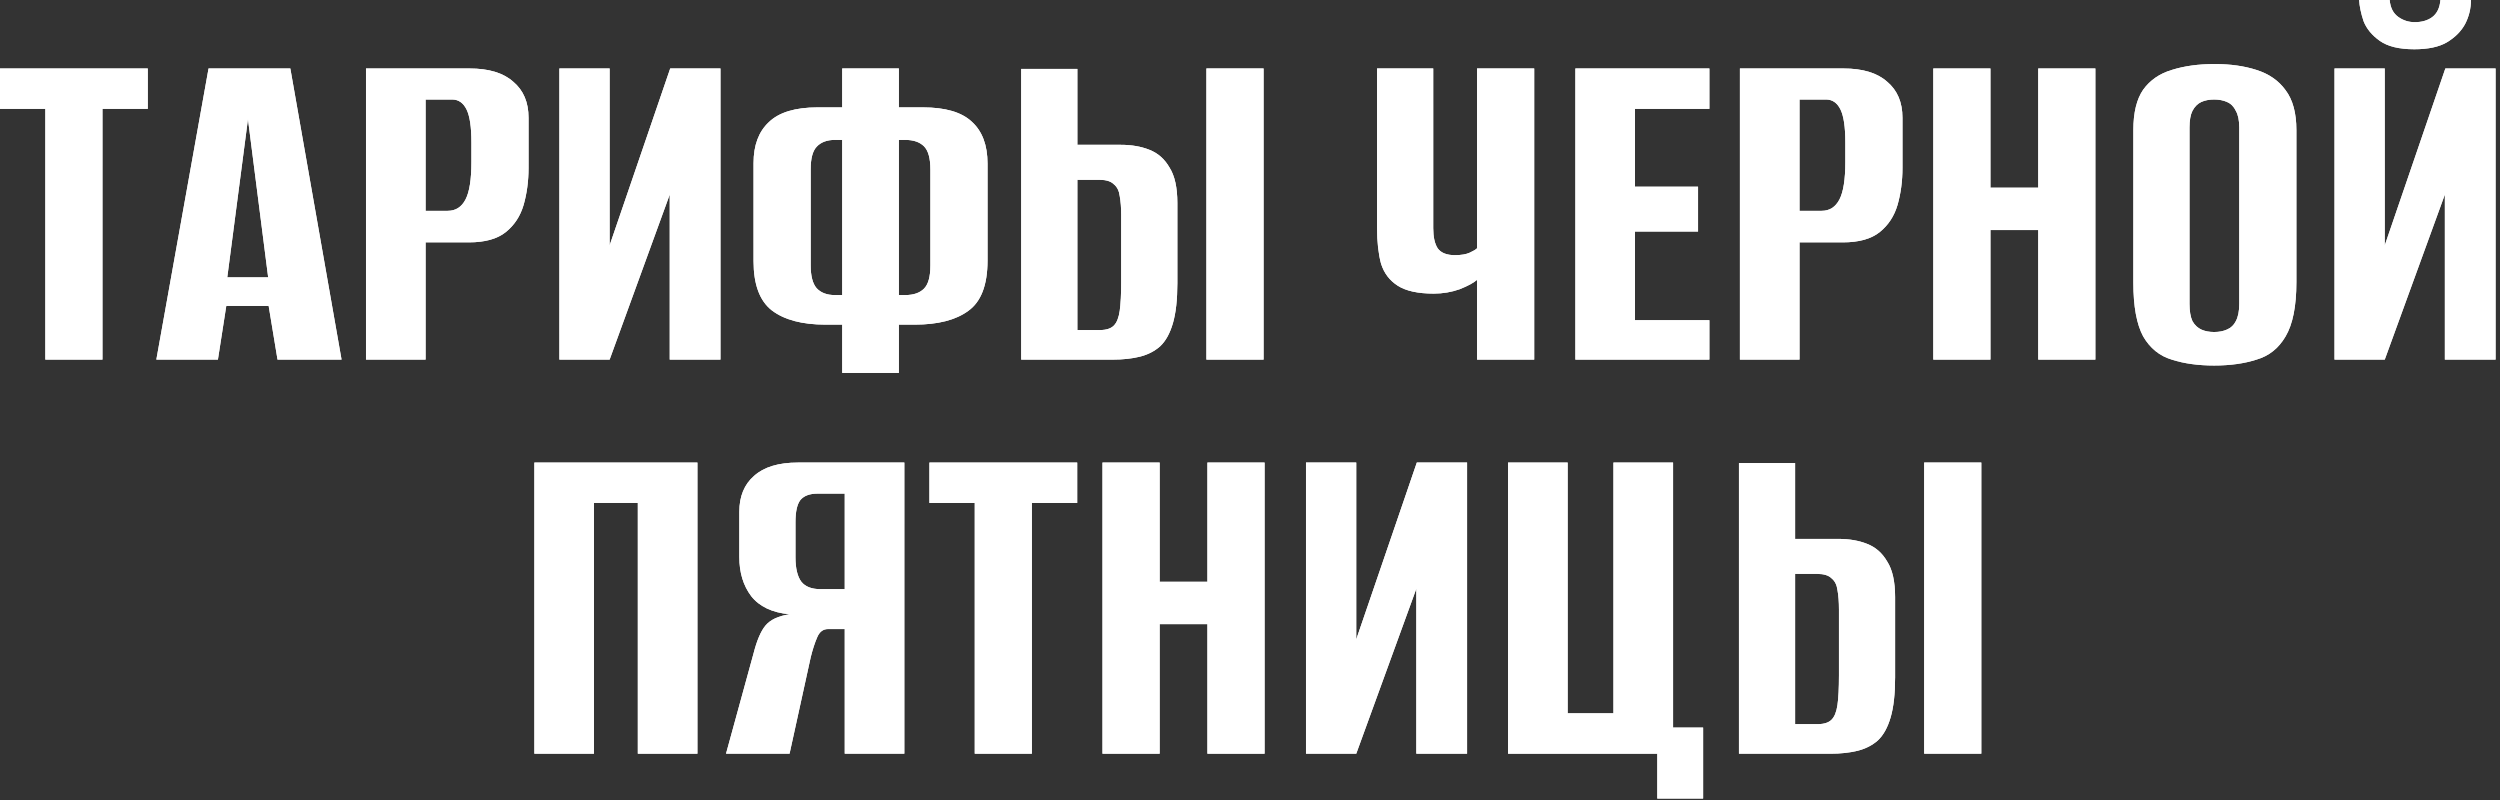 <?xml version="1.0" encoding="UTF-8"?> <svg xmlns="http://www.w3.org/2000/svg" width="406" height="130" viewBox="0 0 406 130" fill="none"><rect x="0" y="0" width="406" height="130" fill="#333333" stroke="none"/><path d="M7.36 58.4V17.68H0V11.12H24V17.68H16.64V58.4H7.36Z" fill="#D9D9D9"></path><path d="M7.36 58.4V17.68H0V11.12H24V17.68H16.64V58.4H7.36Z" fill="white"></path><path d="M7.36 58.4V17.68H0V11.12H24V17.68H16.64V58.4H7.36Z" fill="url(#paint0_linear_1166_4)" fill-opacity="0.7"></path><path d="M25.389 58.4L33.869 11.12H47.149L55.469 58.4H45.069L43.629 49.68H36.749L35.389 58.4H25.389ZM36.909 45.04H43.549L40.269 19.36L36.909 45.04Z" fill="#D9D9D9"></path><path d="M25.389 58.4L33.869 11.12H47.149L55.469 58.4H45.069L43.629 49.68H36.749L35.389 58.4H25.389ZM36.909 45.04H43.549L40.269 19.36L36.909 45.04Z" fill="white"></path><path d="M25.389 58.4L33.869 11.12H47.149L55.469 58.4H45.069L43.629 49.68H36.749L35.389 58.4H25.389ZM36.909 45.04H43.549L40.269 19.36L36.909 45.04Z" fill="url(#paint1_linear_1166_4)" fill-opacity="0.7"></path><path d="M59.437 58.4V11.12H76.237C79.383 11.12 81.757 11.84 83.357 13.28C85.01 14.667 85.837 16.613 85.837 19.12V27.28C85.837 29.413 85.57 31.413 85.037 33.28C84.504 35.093 83.543 36.56 82.157 37.68C80.77 38.8 78.77 39.36 76.157 39.36H69.117V58.4H59.437ZM69.117 34.24H72.717C73.997 34.24 74.957 33.627 75.597 32.4C76.237 31.173 76.557 29.147 76.557 26.32V23.12C76.557 20.613 76.29 18.827 75.757 17.76C75.224 16.693 74.45 16.16 73.437 16.16H69.117V34.24Z" fill="#D9D9D9"></path><path d="M59.437 58.4V11.12H76.237C79.383 11.12 81.757 11.84 83.357 13.28C85.01 14.667 85.837 16.613 85.837 19.12V27.28C85.837 29.413 85.57 31.413 85.037 33.28C84.504 35.093 83.543 36.56 82.157 37.68C80.77 38.8 78.77 39.36 76.157 39.36H69.117V58.4H59.437ZM69.117 34.24H72.717C73.997 34.24 74.957 33.627 75.597 32.4C76.237 31.173 76.557 29.147 76.557 26.32V23.12C76.557 20.613 76.29 18.827 75.757 17.76C75.224 16.693 74.45 16.16 73.437 16.16H69.117V34.24Z" fill="white"></path><path d="M59.437 58.4V11.12H76.237C79.383 11.12 81.757 11.84 83.357 13.28C85.01 14.667 85.837 16.613 85.837 19.12V27.28C85.837 29.413 85.57 31.413 85.037 33.28C84.504 35.093 83.543 36.56 82.157 37.68C80.77 38.8 78.77 39.36 76.157 39.36H69.117V58.4H59.437ZM69.117 34.24H72.717C73.997 34.24 74.957 33.627 75.597 32.4C76.237 31.173 76.557 29.147 76.557 26.32V23.12C76.557 20.613 76.29 18.827 75.757 17.76C75.224 16.693 74.45 16.16 73.437 16.16H69.117V34.24Z" fill="url(#paint2_linear_1166_4)" fill-opacity="0.7"></path><path d="M90.843 58.4V11.12H99.003V39.84L108.843 11.12H117.003V58.4H108.763V31.6L99.003 58.4H90.843Z" fill="#D9D9D9"></path><path d="M90.843 58.4V11.12H99.003V39.84L108.843 11.12H117.003V58.4H108.763V31.6L99.003 58.4H90.843Z" fill="white"></path><path d="M90.843 58.4V11.12H99.003V39.84L108.843 11.12H117.003V58.4H108.763V31.6L99.003 58.4H90.843Z" fill="url(#paint3_linear_1166_4)" fill-opacity="0.7"></path><path d="M136.776 60.56V52.72H134.056C130.269 52.72 127.362 51.947 125.336 50.4C123.362 48.853 122.376 46.187 122.376 42.4V26.48C122.376 23.6 123.202 21.387 124.856 19.84C126.509 18.24 129.149 17.44 132.776 17.44H136.776V11.12H145.976V17.44H149.896C153.522 17.44 156.162 18.213 157.816 19.76C159.522 21.307 160.376 23.573 160.376 26.56V42.32C160.376 46.267 159.336 48.987 157.256 50.48C155.229 51.973 152.322 52.72 148.536 52.72H145.976V60.56H136.776ZM135.576 47.92H136.776C136.776 43.653 136.776 39.44 136.776 35.28C136.776 31.067 136.776 26.88 136.776 22.72H135.576C134.296 22.72 133.309 23.093 132.616 23.84C131.976 24.533 131.656 25.733 131.656 27.44V43.12C131.656 44.827 131.976 46.053 132.616 46.8C133.309 47.547 134.296 47.92 135.576 47.92ZM145.976 47.92H147.016C148.349 47.92 149.362 47.573 150.056 46.88C150.749 46.187 151.096 44.933 151.096 43.12V27.52C151.096 25.707 150.749 24.453 150.056 23.76C149.362 23.067 148.349 22.72 147.016 22.72H145.976C145.976 26.88 145.976 31.067 145.976 35.28C145.976 39.44 145.976 43.653 145.976 47.92Z" fill="#D9D9D9"></path><path d="M136.776 60.56V52.72H134.056C130.269 52.72 127.362 51.947 125.336 50.4C123.362 48.853 122.376 46.187 122.376 42.4V26.48C122.376 23.6 123.202 21.387 124.856 19.84C126.509 18.24 129.149 17.44 132.776 17.44H136.776V11.12H145.976V17.44H149.896C153.522 17.44 156.162 18.213 157.816 19.76C159.522 21.307 160.376 23.573 160.376 26.56V42.32C160.376 46.267 159.336 48.987 157.256 50.48C155.229 51.973 152.322 52.72 148.536 52.72H145.976V60.56H136.776ZM135.576 47.92H136.776C136.776 43.653 136.776 39.44 136.776 35.28C136.776 31.067 136.776 26.88 136.776 22.72H135.576C134.296 22.72 133.309 23.093 132.616 23.84C131.976 24.533 131.656 25.733 131.656 27.44V43.12C131.656 44.827 131.976 46.053 132.616 46.8C133.309 47.547 134.296 47.92 135.576 47.92ZM145.976 47.92H147.016C148.349 47.92 149.362 47.573 150.056 46.88C150.749 46.187 151.096 44.933 151.096 43.12V27.52C151.096 25.707 150.749 24.453 150.056 23.76C149.362 23.067 148.349 22.72 147.016 22.72H145.976C145.976 26.88 145.976 31.067 145.976 35.28C145.976 39.44 145.976 43.653 145.976 47.92Z" fill="white"></path><path d="M136.776 60.56V52.72H134.056C130.269 52.72 127.362 51.947 125.336 50.4C123.362 48.853 122.376 46.187 122.376 42.4V26.48C122.376 23.6 123.202 21.387 124.856 19.84C126.509 18.24 129.149 17.44 132.776 17.44H136.776V11.12H145.976V17.44H149.896C153.522 17.44 156.162 18.213 157.816 19.76C159.522 21.307 160.376 23.573 160.376 26.56V42.32C160.376 46.267 159.336 48.987 157.256 50.48C155.229 51.973 152.322 52.72 148.536 52.72H145.976V60.56H136.776ZM135.576 47.92H136.776C136.776 43.653 136.776 39.44 136.776 35.28C136.776 31.067 136.776 26.88 136.776 22.72H135.576C134.296 22.72 133.309 23.093 132.616 23.84C131.976 24.533 131.656 25.733 131.656 27.44V43.12C131.656 44.827 131.976 46.053 132.616 46.8C133.309 47.547 134.296 47.92 135.576 47.92ZM145.976 47.92H147.016C148.349 47.92 149.362 47.573 150.056 46.88C150.749 46.187 151.096 44.933 151.096 43.12V27.52C151.096 25.707 150.749 24.453 150.056 23.76C149.362 23.067 148.349 22.72 147.016 22.72H145.976C145.976 26.88 145.976 31.067 145.976 35.28C145.976 39.44 145.976 43.653 145.976 47.92Z" fill="url(#paint4_linear_1166_4)" fill-opacity="0.7"></path><path d="M165.843 58.4V11.2H174.963V23.52H182.003C183.763 23.52 185.31 23.787 186.643 24.32C188.03 24.853 189.123 25.813 189.923 27.2C190.776 28.533 191.203 30.453 191.203 32.96V46C191.203 48.667 190.963 50.827 190.483 52.48C190.003 54.133 189.31 55.387 188.403 56.24C187.496 57.04 186.403 57.6 185.123 57.92C183.843 58.24 182.376 58.4 180.723 58.4H165.843ZM174.963 53.6H178.643C179.656 53.6 180.403 53.36 180.883 52.88C181.363 52.4 181.683 51.6 181.843 50.48C182.003 49.36 182.083 47.76 182.083 45.68V34.96C182.083 33.733 182.003 32.693 181.843 31.84C181.736 30.987 181.416 30.347 180.883 29.92C180.403 29.44 179.63 29.2 178.563 29.2H174.963V53.6ZM195.923 58.4V11.12H205.203V58.4H195.923Z" fill="#D9D9D9"></path><path d="M165.843 58.4V11.2H174.963V23.52H182.003C183.763 23.52 185.31 23.787 186.643 24.32C188.03 24.853 189.123 25.813 189.923 27.2C190.776 28.533 191.203 30.453 191.203 32.96V46C191.203 48.667 190.963 50.827 190.483 52.48C190.003 54.133 189.31 55.387 188.403 56.24C187.496 57.04 186.403 57.6 185.123 57.92C183.843 58.24 182.376 58.4 180.723 58.4H165.843ZM174.963 53.6H178.643C179.656 53.6 180.403 53.36 180.883 52.88C181.363 52.4 181.683 51.6 181.843 50.48C182.003 49.36 182.083 47.76 182.083 45.68V34.96C182.083 33.733 182.003 32.693 181.843 31.84C181.736 30.987 181.416 30.347 180.883 29.92C180.403 29.44 179.63 29.2 178.563 29.2H174.963V53.6ZM195.923 58.4V11.12H205.203V58.4H195.923Z" fill="white"></path><path d="M165.843 58.4V11.2H174.963V23.52H182.003C183.763 23.52 185.31 23.787 186.643 24.32C188.03 24.853 189.123 25.813 189.923 27.2C190.776 28.533 191.203 30.453 191.203 32.96V46C191.203 48.667 190.963 50.827 190.483 52.48C190.003 54.133 189.31 55.387 188.403 56.24C187.496 57.04 186.403 57.6 185.123 57.92C183.843 58.24 182.376 58.4 180.723 58.4H165.843ZM174.963 53.6H178.643C179.656 53.6 180.403 53.36 180.883 52.88C181.363 52.4 181.683 51.6 181.843 50.48C182.003 49.36 182.083 47.76 182.083 45.68V34.96C182.083 33.733 182.003 32.693 181.843 31.84C181.736 30.987 181.416 30.347 180.883 29.92C180.403 29.44 179.63 29.2 178.563 29.2H174.963V53.6ZM195.923 58.4V11.12H205.203V58.4H195.923Z" fill="url(#paint5_linear_1166_4)" fill-opacity="0.7"></path><path d="M239.875 58.4V45.44C239.342 45.92 238.408 46.427 237.075 46.96C235.742 47.44 234.328 47.68 232.835 47.68C230.275 47.68 228.328 47.253 226.995 46.4C225.662 45.547 224.755 44.347 224.275 42.8C223.848 41.2 223.635 39.28 223.635 37.04V11.12H232.755V37.04C232.755 38.48 232.995 39.573 233.475 40.32C234.008 41.067 234.942 41.44 236.275 41.44C237.288 41.44 238.088 41.307 238.675 41.04C239.262 40.773 239.662 40.533 239.875 40.32V11.12H249.155V58.4H239.875Z" fill="#D9D9D9"></path><path d="M239.875 58.4V45.44C239.342 45.92 238.408 46.427 237.075 46.96C235.742 47.44 234.328 47.68 232.835 47.68C230.275 47.68 228.328 47.253 226.995 46.4C225.662 45.547 224.755 44.347 224.275 42.8C223.848 41.2 223.635 39.28 223.635 37.04V11.12H232.755V37.04C232.755 38.48 232.995 39.573 233.475 40.32C234.008 41.067 234.942 41.44 236.275 41.44C237.288 41.44 238.088 41.307 238.675 41.04C239.262 40.773 239.662 40.533 239.875 40.32V11.12H249.155V58.4H239.875Z" fill="white"></path><path d="M239.875 58.4V45.44C239.342 45.92 238.408 46.427 237.075 46.96C235.742 47.44 234.328 47.68 232.835 47.68C230.275 47.68 228.328 47.253 226.995 46.4C225.662 45.547 224.755 44.347 224.275 42.8C223.848 41.2 223.635 39.28 223.635 37.04V11.12H232.755V37.04C232.755 38.48 232.995 39.573 233.475 40.32C234.008 41.067 234.942 41.44 236.275 41.44C237.288 41.44 238.088 41.307 238.675 41.04C239.262 40.773 239.662 40.533 239.875 40.32V11.12H249.155V58.4H239.875Z" fill="url(#paint6_linear_1166_4)" fill-opacity="0.7"></path><path d="M255.843 58.4V11.12H277.603V17.68H265.523V30.32H275.763V37.6H265.523V52H277.603V58.4H255.843Z" fill="#D9D9D9"></path><path d="M255.843 58.4V11.12H277.603V17.68H265.523V30.32H275.763V37.6H265.523V52H277.603V58.4H255.843Z" fill="white"></path><path d="M255.843 58.4V11.12H277.603V17.68H265.523V30.32H275.763V37.6H265.523V52H277.603V58.4H255.843Z" fill="url(#paint7_linear_1166_4)" fill-opacity="0.7"></path><path d="M282.562 58.4V11.12H299.362C302.509 11.12 304.882 11.84 306.482 13.28C308.135 14.667 308.962 16.613 308.962 19.12V27.28C308.962 29.413 308.695 31.413 308.162 33.28C307.629 35.093 306.669 36.56 305.282 37.68C303.895 38.8 301.895 39.36 299.282 39.36H292.242V58.4H282.562ZM292.242 34.24H295.842C297.122 34.24 298.082 33.627 298.722 32.4C299.362 31.173 299.682 29.147 299.682 26.32V23.12C299.682 20.613 299.415 18.827 298.882 17.76C298.349 16.693 297.575 16.16 296.562 16.16H292.242V34.24Z" fill="#D9D9D9"></path><path d="M282.562 58.4V11.12H299.362C302.509 11.12 304.882 11.84 306.482 13.28C308.135 14.667 308.962 16.613 308.962 19.12V27.28C308.962 29.413 308.695 31.413 308.162 33.28C307.629 35.093 306.669 36.56 305.282 37.68C303.895 38.8 301.895 39.36 299.282 39.36H292.242V58.4H282.562ZM292.242 34.24H295.842C297.122 34.24 298.082 33.627 298.722 32.4C299.362 31.173 299.682 29.147 299.682 26.32V23.12C299.682 20.613 299.415 18.827 298.882 17.76C298.349 16.693 297.575 16.16 296.562 16.16H292.242V34.24Z" fill="white"></path><path d="M282.562 58.4V11.12H299.362C302.509 11.12 304.882 11.84 306.482 13.28C308.135 14.667 308.962 16.613 308.962 19.12V27.28C308.962 29.413 308.695 31.413 308.162 33.28C307.629 35.093 306.669 36.56 305.282 37.68C303.895 38.8 301.895 39.36 299.282 39.36H292.242V58.4H282.562ZM292.242 34.24H295.842C297.122 34.24 298.082 33.627 298.722 32.4C299.362 31.173 299.682 29.147 299.682 26.32V23.12C299.682 20.613 299.415 18.827 298.882 17.76C298.349 16.693 297.575 16.16 296.562 16.16H292.242V34.24Z" fill="url(#paint8_linear_1166_4)" fill-opacity="0.7"></path><path d="M313.968 58.4V11.12H323.248V30.48H331.008V11.12H340.288V58.4H331.008V37.36H323.248V58.4H313.968Z" fill="#D9D9D9"></path><path d="M313.968 58.4V11.12H323.248V30.48H331.008V11.12H340.288V58.4H331.008V37.36H323.248V58.4H313.968Z" fill="white"></path><path d="M313.968 58.4V11.12H323.248V30.48H331.008V11.12H340.288V58.4H331.008V37.36H323.248V58.4H313.968Z" fill="url(#paint9_linear_1166_4)" fill-opacity="0.7"></path><path d="M359.575 59.36C356.962 59.36 354.668 59.04 352.695 58.4C350.722 57.813 349.175 56.56 348.055 54.64C346.988 52.667 346.455 49.76 346.455 45.92V21.12C346.455 18.293 346.988 16.107 348.055 14.56C349.175 13.013 350.722 11.947 352.695 11.36C354.722 10.72 357.042 10.4 359.655 10.4C362.215 10.4 364.482 10.72 366.455 11.36C368.482 12 370.055 13.093 371.175 14.64C372.348 16.187 372.935 18.347 372.935 21.12V45.84C372.935 49.733 372.348 52.667 371.175 54.64C370.055 56.56 368.482 57.813 366.455 58.4C364.482 59.04 362.188 59.36 359.575 59.36ZM359.575 53.92C360.375 53.92 361.068 53.787 361.655 53.52C362.295 53.253 362.775 52.8 363.095 52.16C363.468 51.467 363.655 50.533 363.655 49.36V20.72C363.655 19.547 363.468 18.64 363.095 18C362.775 17.307 362.295 16.827 361.655 16.56C361.068 16.293 360.375 16.16 359.575 16.16C358.775 16.16 358.082 16.293 357.495 16.56C356.908 16.827 356.428 17.307 356.055 18C355.735 18.64 355.575 19.547 355.575 20.72V49.36C355.575 50.533 355.735 51.467 356.055 52.16C356.428 52.8 356.908 53.253 357.495 53.52C358.082 53.787 358.775 53.92 359.575 53.92Z" fill="#D9D9D9"></path><path d="M359.575 59.36C356.962 59.36 354.668 59.04 352.695 58.4C350.722 57.813 349.175 56.56 348.055 54.64C346.988 52.667 346.455 49.76 346.455 45.92V21.12C346.455 18.293 346.988 16.107 348.055 14.56C349.175 13.013 350.722 11.947 352.695 11.36C354.722 10.72 357.042 10.4 359.655 10.4C362.215 10.4 364.482 10.72 366.455 11.36C368.482 12 370.055 13.093 371.175 14.64C372.348 16.187 372.935 18.347 372.935 21.12V45.84C372.935 49.733 372.348 52.667 371.175 54.64C370.055 56.56 368.482 57.813 366.455 58.4C364.482 59.04 362.188 59.36 359.575 59.36ZM359.575 53.92C360.375 53.92 361.068 53.787 361.655 53.52C362.295 53.253 362.775 52.8 363.095 52.16C363.468 51.467 363.655 50.533 363.655 49.36V20.72C363.655 19.547 363.468 18.64 363.095 18C362.775 17.307 362.295 16.827 361.655 16.56C361.068 16.293 360.375 16.16 359.575 16.16C358.775 16.16 358.082 16.293 357.495 16.56C356.908 16.827 356.428 17.307 356.055 18C355.735 18.64 355.575 19.547 355.575 20.72V49.36C355.575 50.533 355.735 51.467 356.055 52.16C356.428 52.8 356.908 53.253 357.495 53.52C358.082 53.787 358.775 53.92 359.575 53.92Z" fill="white"></path><path d="M359.575 59.36C356.962 59.36 354.668 59.04 352.695 58.4C350.722 57.813 349.175 56.56 348.055 54.64C346.988 52.667 346.455 49.76 346.455 45.92V21.12C346.455 18.293 346.988 16.107 348.055 14.56C349.175 13.013 350.722 11.947 352.695 11.36C354.722 10.72 357.042 10.4 359.655 10.4C362.215 10.4 364.482 10.72 366.455 11.36C368.482 12 370.055 13.093 371.175 14.64C372.348 16.187 372.935 18.347 372.935 21.12V45.84C372.935 49.733 372.348 52.667 371.175 54.64C370.055 56.56 368.482 57.813 366.455 58.4C364.482 59.04 362.188 59.36 359.575 59.36ZM359.575 53.92C360.375 53.92 361.068 53.787 361.655 53.52C362.295 53.253 362.775 52.8 363.095 52.16C363.468 51.467 363.655 50.533 363.655 49.36V20.72C363.655 19.547 363.468 18.64 363.095 18C362.775 17.307 362.295 16.827 361.655 16.56C361.068 16.293 360.375 16.16 359.575 16.16C358.775 16.16 358.082 16.293 357.495 16.56C356.908 16.827 356.428 17.307 356.055 18C355.735 18.64 355.575 19.547 355.575 20.72V49.36C355.575 50.533 355.735 51.467 356.055 52.16C356.428 52.8 356.908 53.253 357.495 53.52C358.082 53.787 358.775 53.92 359.575 53.92Z" fill="url(#paint10_linear_1166_4)" fill-opacity="0.7"></path><path d="M379.124 58.4V11.12H387.284V39.84L397.124 11.12H405.284V58.4H397.044V31.6L387.284 58.4H379.124ZM392.084 8C389.631 8 387.764 7.547 386.484 6.64C385.204 5.733 384.324 4.667 383.844 3.44C383.418 2.16 383.178 1.013 383.124 0H388.084C388.191 1.227 388.644 2.133 389.444 2.72C390.244 3.307 391.151 3.6 392.164 3.6C393.284 3.6 394.218 3.333 394.964 2.8C395.764 2.213 396.218 1.28 396.324 0H401.284C401.284 1.387 400.964 2.693 400.324 3.92C399.684 5.093 398.698 6.08 397.364 6.88C396.084 7.627 394.324 8 392.084 8Z" fill="#D9D9D9"></path><path d="M379.124 58.4V11.12H387.284V39.84L397.124 11.12H405.284V58.4H397.044V31.6L387.284 58.4H379.124ZM392.084 8C389.631 8 387.764 7.547 386.484 6.64C385.204 5.733 384.324 4.667 383.844 3.44C383.418 2.16 383.178 1.013 383.124 0H388.084C388.191 1.227 388.644 2.133 389.444 2.72C390.244 3.307 391.151 3.6 392.164 3.6C393.284 3.6 394.218 3.333 394.964 2.8C395.764 2.213 396.218 1.28 396.324 0H401.284C401.284 1.387 400.964 2.693 400.324 3.92C399.684 5.093 398.698 6.08 397.364 6.88C396.084 7.627 394.324 8 392.084 8Z" fill="white"></path><path d="M379.124 58.4V11.12H387.284V39.84L397.124 11.12H405.284V58.4H397.044V31.6L387.284 58.4H379.124ZM392.084 8C389.631 8 387.764 7.547 386.484 6.64C385.204 5.733 384.324 4.667 383.844 3.44C383.418 2.16 383.178 1.013 383.124 0H388.084C388.191 1.227 388.644 2.133 389.444 2.72C390.244 3.307 391.151 3.6 392.164 3.6C393.284 3.6 394.218 3.333 394.964 2.8C395.764 2.213 396.218 1.28 396.324 0H401.284C401.284 1.387 400.964 2.693 400.324 3.92C399.684 5.093 398.698 6.08 397.364 6.88C396.084 7.627 394.324 8 392.084 8Z" fill="url(#paint11_linear_1166_4)" fill-opacity="0.7"></path><path d="M86.781 122.4V75.12H113.261V122.4H103.581V81.68H96.461V122.4H86.781Z" fill="#D9D9D9"></path><path d="M86.781 122.4V75.12H113.261V122.4H103.581V81.68H96.461V122.4H86.781Z" fill="white"></path><path d="M86.781 122.4V75.12H113.261V122.4H103.581V81.68H96.461V122.4H86.781Z" fill="url(#paint12_linear_1166_4)" fill-opacity="0.7"></path><path d="M146.864 122.4H137.184V102.16H134.464C133.664 102.16 133.077 102.613 132.704 103.52C132.33 104.373 131.984 105.44 131.664 106.72L128.224 122.4H117.904L122.384 106.08C122.917 104 123.557 102.507 124.304 101.6C125.104 100.64 126.41 100.027 128.224 99.76C125.397 99.493 123.317 98.507 121.984 96.8C120.704 95.093 120.064 92.987 120.064 90.48V83.12C120.064 80.613 120.864 78.667 122.464 77.28C124.064 75.84 126.437 75.12 129.584 75.12H146.864V122.4ZM137.184 95.68V80.16H132.784C131.504 80.16 130.57 80.507 129.984 81.2C129.45 81.893 129.184 83.093 129.184 84.8V90.48C129.184 92.293 129.504 93.627 130.144 94.48C130.784 95.28 131.824 95.68 133.264 95.68H137.184Z" fill="#D9D9D9"></path><path d="M146.864 122.4H137.184V102.16H134.464C133.664 102.16 133.077 102.613 132.704 103.52C132.33 104.373 131.984 105.44 131.664 106.72L128.224 122.4H117.904L122.384 106.08C122.917 104 123.557 102.507 124.304 101.6C125.104 100.64 126.41 100.027 128.224 99.76C125.397 99.493 123.317 98.507 121.984 96.8C120.704 95.093 120.064 92.987 120.064 90.48V83.12C120.064 80.613 120.864 78.667 122.464 77.28C124.064 75.84 126.437 75.12 129.584 75.12H146.864V122.4ZM137.184 95.68V80.16H132.784C131.504 80.16 130.57 80.507 129.984 81.2C129.45 81.893 129.184 83.093 129.184 84.8V90.48C129.184 92.293 129.504 93.627 130.144 94.48C130.784 95.28 131.824 95.68 133.264 95.68H137.184Z" fill="white"></path><path d="M146.864 122.4H137.184V102.16H134.464C133.664 102.16 133.077 102.613 132.704 103.52C132.33 104.373 131.984 105.44 131.664 106.72L128.224 122.4H117.904L122.384 106.08C122.917 104 123.557 102.507 124.304 101.6C125.104 100.64 126.41 100.027 128.224 99.76C125.397 99.493 123.317 98.507 121.984 96.8C120.704 95.093 120.064 92.987 120.064 90.48V83.12C120.064 80.613 120.864 78.667 122.464 77.28C124.064 75.84 126.437 75.12 129.584 75.12H146.864V122.4ZM137.184 95.68V80.16H132.784C131.504 80.16 130.57 80.507 129.984 81.2C129.45 81.893 129.184 83.093 129.184 84.8V90.48C129.184 92.293 129.504 93.627 130.144 94.48C130.784 95.28 131.824 95.68 133.264 95.68H137.184Z" fill="url(#paint13_linear_1166_4)" fill-opacity="0.7"></path><path d="M158.298 122.4V81.68H150.938V75.12H174.938V81.68H167.577V122.4H158.298Z" fill="#D9D9D9"></path><path d="M158.298 122.4V81.68H150.938V75.12H174.938V81.68H167.577V122.4H158.298Z" fill="white"></path><path d="M158.298 122.4V81.68H150.938V75.12H174.938V81.68H167.577V122.4H158.298Z" fill="url(#paint14_linear_1166_4)" fill-opacity="0.7"></path><path d="M179.046 122.4V75.12H188.326V94.48H196.086V75.12H205.366V122.4H196.086V101.36H188.326V122.4H179.046Z" fill="#D9D9D9"></path><path d="M179.046 122.4V75.12H188.326V94.48H196.086V75.12H205.366V122.4H196.086V101.36H188.326V122.4H179.046Z" fill="white"></path><path d="M179.046 122.4V75.12H188.326V94.48H196.086V75.12H205.366V122.4H196.086V101.36H188.326V122.4H179.046Z" fill="url(#paint15_linear_1166_4)" fill-opacity="0.7"></path><path d="M212.093 122.4V75.12H220.253V103.84L230.093 75.12H238.253V122.4H230.013V95.6L220.253 122.4H212.093Z" fill="#D9D9D9"></path><path d="M212.093 122.4V75.12H220.253V103.84L230.093 75.12H238.253V122.4H230.013V95.6L220.253 122.4H212.093Z" fill="white"></path><path d="M212.093 122.4V75.12H220.253V103.84L230.093 75.12H238.253V122.4H230.013V95.6L220.253 122.4H212.093Z" fill="url(#paint16_linear_1166_4)" fill-opacity="0.7"></path><path d="M269.146 129.68V122.4H244.906V75.12H254.586V115.84H262.026V75.12H271.706V118.16H276.586V129.68H269.146Z" fill="#D9D9D9"></path><path d="M269.146 129.68V122.4H244.906V75.12H254.586V115.84H262.026V75.12H271.706V118.16H276.586V129.68H269.146Z" fill="white"></path><path d="M269.146 129.68V122.4H244.906V75.12H254.586V115.84H262.026V75.12H271.706V118.16H276.586V129.68H269.146Z" fill="url(#paint17_linear_1166_4)" fill-opacity="0.7"></path><path d="M282.406 122.4V75.2H291.526V87.52H298.566C300.326 87.52 301.872 87.787 303.206 88.32C304.592 88.853 305.686 89.813 306.486 91.2C307.339 92.533 307.766 94.453 307.766 96.96V110C307.766 112.667 307.526 114.827 307.046 116.48C306.566 118.133 305.872 119.387 304.966 120.24C304.059 121.04 302.966 121.6 301.686 121.92C300.406 122.24 298.939 122.4 297.286 122.4H282.406ZM291.526 117.6H295.206C296.219 117.6 296.966 117.36 297.446 116.88C297.926 116.4 298.246 115.6 298.406 114.48C298.566 113.36 298.646 111.76 298.646 109.68V98.96C298.646 97.733 298.566 96.693 298.406 95.84C298.299 94.987 297.979 94.347 297.446 93.92C296.966 93.44 296.192 93.2 295.126 93.2H291.526V117.6ZM312.486 122.4V75.12H321.766V122.4H312.486Z" fill="#D9D9D9"></path><path d="M282.406 122.4V75.2H291.526V87.52H298.566C300.326 87.52 301.872 87.787 303.206 88.32C304.592 88.853 305.686 89.813 306.486 91.2C307.339 92.533 307.766 94.453 307.766 96.96V110C307.766 112.667 307.526 114.827 307.046 116.48C306.566 118.133 305.872 119.387 304.966 120.24C304.059 121.04 302.966 121.6 301.686 121.92C300.406 122.24 298.939 122.4 297.286 122.4H282.406ZM291.526 117.6H295.206C296.219 117.6 296.966 117.36 297.446 116.88C297.926 116.4 298.246 115.6 298.406 114.48C298.566 113.36 298.646 111.76 298.646 109.68V98.96C298.646 97.733 298.566 96.693 298.406 95.84C298.299 94.987 297.979 94.347 297.446 93.92C296.966 93.44 296.192 93.2 295.126 93.2H291.526V117.6ZM312.486 122.4V75.12H321.766V122.4H312.486Z" fill="white"></path><path d="M282.406 122.4V75.2H291.526V87.52H298.566C300.326 87.52 301.872 87.787 303.206 88.32C304.592 88.853 305.686 89.813 306.486 91.2C307.339 92.533 307.766 94.453 307.766 96.96V110C307.766 112.667 307.526 114.827 307.046 116.48C306.566 118.133 305.872 119.387 304.966 120.24C304.059 121.04 302.966 121.6 301.686 121.92C300.406 122.24 298.939 122.4 297.286 122.4H282.406ZM291.526 117.6H295.206C296.219 117.6 296.966 117.36 297.446 116.88C297.926 116.4 298.246 115.6 298.406 114.48C298.566 113.36 298.646 111.76 298.646 109.68V98.96C298.646 97.733 298.566 96.693 298.406 95.84C298.299 94.987 297.979 94.347 297.446 93.92C296.966 93.44 296.192 93.2 295.126 93.2H291.526V117.6ZM312.486 122.4V75.12H321.766V122.4H312.486Z" fill="url(#paint18_linear_1166_4)" fill-opacity="0.7"></path><defs><linearGradient id="paint0_linear_1166_4" x1="543.996" y1="-10.883" x2="20.768" y2="316.993" gradientUnits="userSpaceOnUse"><stop stop-color="white" stop-opacity="0"></stop><stop offset="0.516" stop-color="white" stop-opacity="0.484"></stop><stop offset="1" stop-color="white" stop-opacity="0"></stop></linearGradient><linearGradient id="paint1_linear_1166_4" x1="543.996" y1="-10.883" x2="20.768" y2="316.993" gradientUnits="userSpaceOnUse"><stop stop-color="white" stop-opacity="0"></stop><stop offset="0.516" stop-color="white" stop-opacity="0.484"></stop><stop offset="1" stop-color="white" stop-opacity="0"></stop></linearGradient><linearGradient id="paint2_linear_1166_4" x1="543.996" y1="-10.883" x2="20.768" y2="316.993" gradientUnits="userSpaceOnUse"><stop stop-color="white" stop-opacity="0"></stop><stop offset="0.516" stop-color="white" stop-opacity="0.484"></stop><stop offset="1" stop-color="white" stop-opacity="0"></stop></linearGradient><linearGradient id="paint3_linear_1166_4" x1="543.996" y1="-10.883" x2="20.768" y2="316.993" gradientUnits="userSpaceOnUse"><stop stop-color="white" stop-opacity="0"></stop><stop offset="0.516" stop-color="white" stop-opacity="0.484"></stop><stop offset="1" stop-color="white" stop-opacity="0"></stop></linearGradient><linearGradient id="paint4_linear_1166_4" x1="543.996" y1="-10.883" x2="20.768" y2="316.993" gradientUnits="userSpaceOnUse"><stop stop-color="white" stop-opacity="0"></stop><stop offset="0.516" stop-color="white" stop-opacity="0.484"></stop><stop offset="1" stop-color="white" stop-opacity="0"></stop></linearGradient><linearGradient id="paint5_linear_1166_4" x1="543.996" y1="-10.883" x2="20.768" y2="316.993" gradientUnits="userSpaceOnUse"><stop stop-color="white" stop-opacity="0"></stop><stop offset="0.516" stop-color="white" stop-opacity="0.484"></stop><stop offset="1" stop-color="white" stop-opacity="0"></stop></linearGradient><linearGradient id="paint6_linear_1166_4" x1="543.996" y1="-10.883" x2="20.768" y2="316.993" gradientUnits="userSpaceOnUse"><stop stop-color="white" stop-opacity="0"></stop><stop offset="0.516" stop-color="white" stop-opacity="0.484"></stop><stop offset="1" stop-color="white" stop-opacity="0"></stop></linearGradient><linearGradient id="paint7_linear_1166_4" x1="543.996" y1="-10.883" x2="20.768" y2="316.993" gradientUnits="userSpaceOnUse"><stop stop-color="white" stop-opacity="0"></stop><stop offset="0.516" stop-color="white" stop-opacity="0.484"></stop><stop offset="1" stop-color="white" stop-opacity="0"></stop></linearGradient><linearGradient id="paint8_linear_1166_4" x1="543.996" y1="-10.883" x2="20.768" y2="316.993" gradientUnits="userSpaceOnUse"><stop stop-color="white" stop-opacity="0"></stop><stop offset="0.516" stop-color="white" stop-opacity="0.484"></stop><stop offset="1" stop-color="white" stop-opacity="0"></stop></linearGradient><linearGradient id="paint9_linear_1166_4" x1="543.996" y1="-10.883" x2="20.768" y2="316.993" gradientUnits="userSpaceOnUse"><stop stop-color="white" stop-opacity="0"></stop><stop offset="0.516" stop-color="white" stop-opacity="0.484"></stop><stop offset="1" stop-color="white" stop-opacity="0"></stop></linearGradient><linearGradient id="paint10_linear_1166_4" x1="543.996" y1="-10.883" x2="20.768" y2="316.993" gradientUnits="userSpaceOnUse"><stop stop-color="white" stop-opacity="0"></stop><stop offset="0.516" stop-color="white" stop-opacity="0.484"></stop><stop offset="1" stop-color="white" stop-opacity="0"></stop></linearGradient><linearGradient id="paint11_linear_1166_4" x1="543.996" y1="-10.883" x2="20.768" y2="316.993" gradientUnits="userSpaceOnUse"><stop stop-color="white" stop-opacity="0"></stop><stop offset="0.516" stop-color="white" stop-opacity="0.484"></stop><stop offset="1" stop-color="white" stop-opacity="0"></stop></linearGradient><linearGradient id="paint12_linear_1166_4" x1="543.996" y1="-10.883" x2="20.768" y2="316.993" gradientUnits="userSpaceOnUse"><stop stop-color="white" stop-opacity="0"></stop><stop offset="0.516" stop-color="white" stop-opacity="0.484"></stop><stop offset="1" stop-color="white" stop-opacity="0"></stop></linearGradient><linearGradient id="paint13_linear_1166_4" x1="543.996" y1="-10.883" x2="20.768" y2="316.993" gradientUnits="userSpaceOnUse"><stop stop-color="white" stop-opacity="0"></stop><stop offset="0.516" stop-color="white" stop-opacity="0.484"></stop><stop offset="1" stop-color="white" stop-opacity="0"></stop></linearGradient><linearGradient id="paint14_linear_1166_4" x1="543.996" y1="-10.883" x2="20.768" y2="316.993" gradientUnits="userSpaceOnUse"><stop stop-color="white" stop-opacity="0"></stop><stop offset="0.516" stop-color="white" stop-opacity="0.484"></stop><stop offset="1" stop-color="white" stop-opacity="0"></stop></linearGradient><linearGradient id="paint15_linear_1166_4" x1="543.996" y1="-10.883" x2="20.768" y2="316.993" gradientUnits="userSpaceOnUse"><stop stop-color="white" stop-opacity="0"></stop><stop offset="0.516" stop-color="white" stop-opacity="0.484"></stop><stop offset="1" stop-color="white" stop-opacity="0"></stop></linearGradient><linearGradient id="paint16_linear_1166_4" x1="543.996" y1="-10.883" x2="20.768" y2="316.993" gradientUnits="userSpaceOnUse"><stop stop-color="white" stop-opacity="0"></stop><stop offset="0.516" stop-color="white" stop-opacity="0.484"></stop><stop offset="1" stop-color="white" stop-opacity="0"></stop></linearGradient><linearGradient id="paint17_linear_1166_4" x1="543.996" y1="-10.883" x2="20.768" y2="316.993" gradientUnits="userSpaceOnUse"><stop stop-color="white" stop-opacity="0"></stop><stop offset="0.516" stop-color="white" stop-opacity="0.484"></stop><stop offset="1" stop-color="white" stop-opacity="0"></stop></linearGradient><linearGradient id="paint18_linear_1166_4" x1="543.996" y1="-10.883" x2="20.768" y2="316.993" gradientUnits="userSpaceOnUse"><stop stop-color="white" stop-opacity="0"></stop><stop offset="0.516" stop-color="white" stop-opacity="0.484"></stop><stop offset="1" stop-color="white" stop-opacity="0"></stop></linearGradient></defs></svg> 